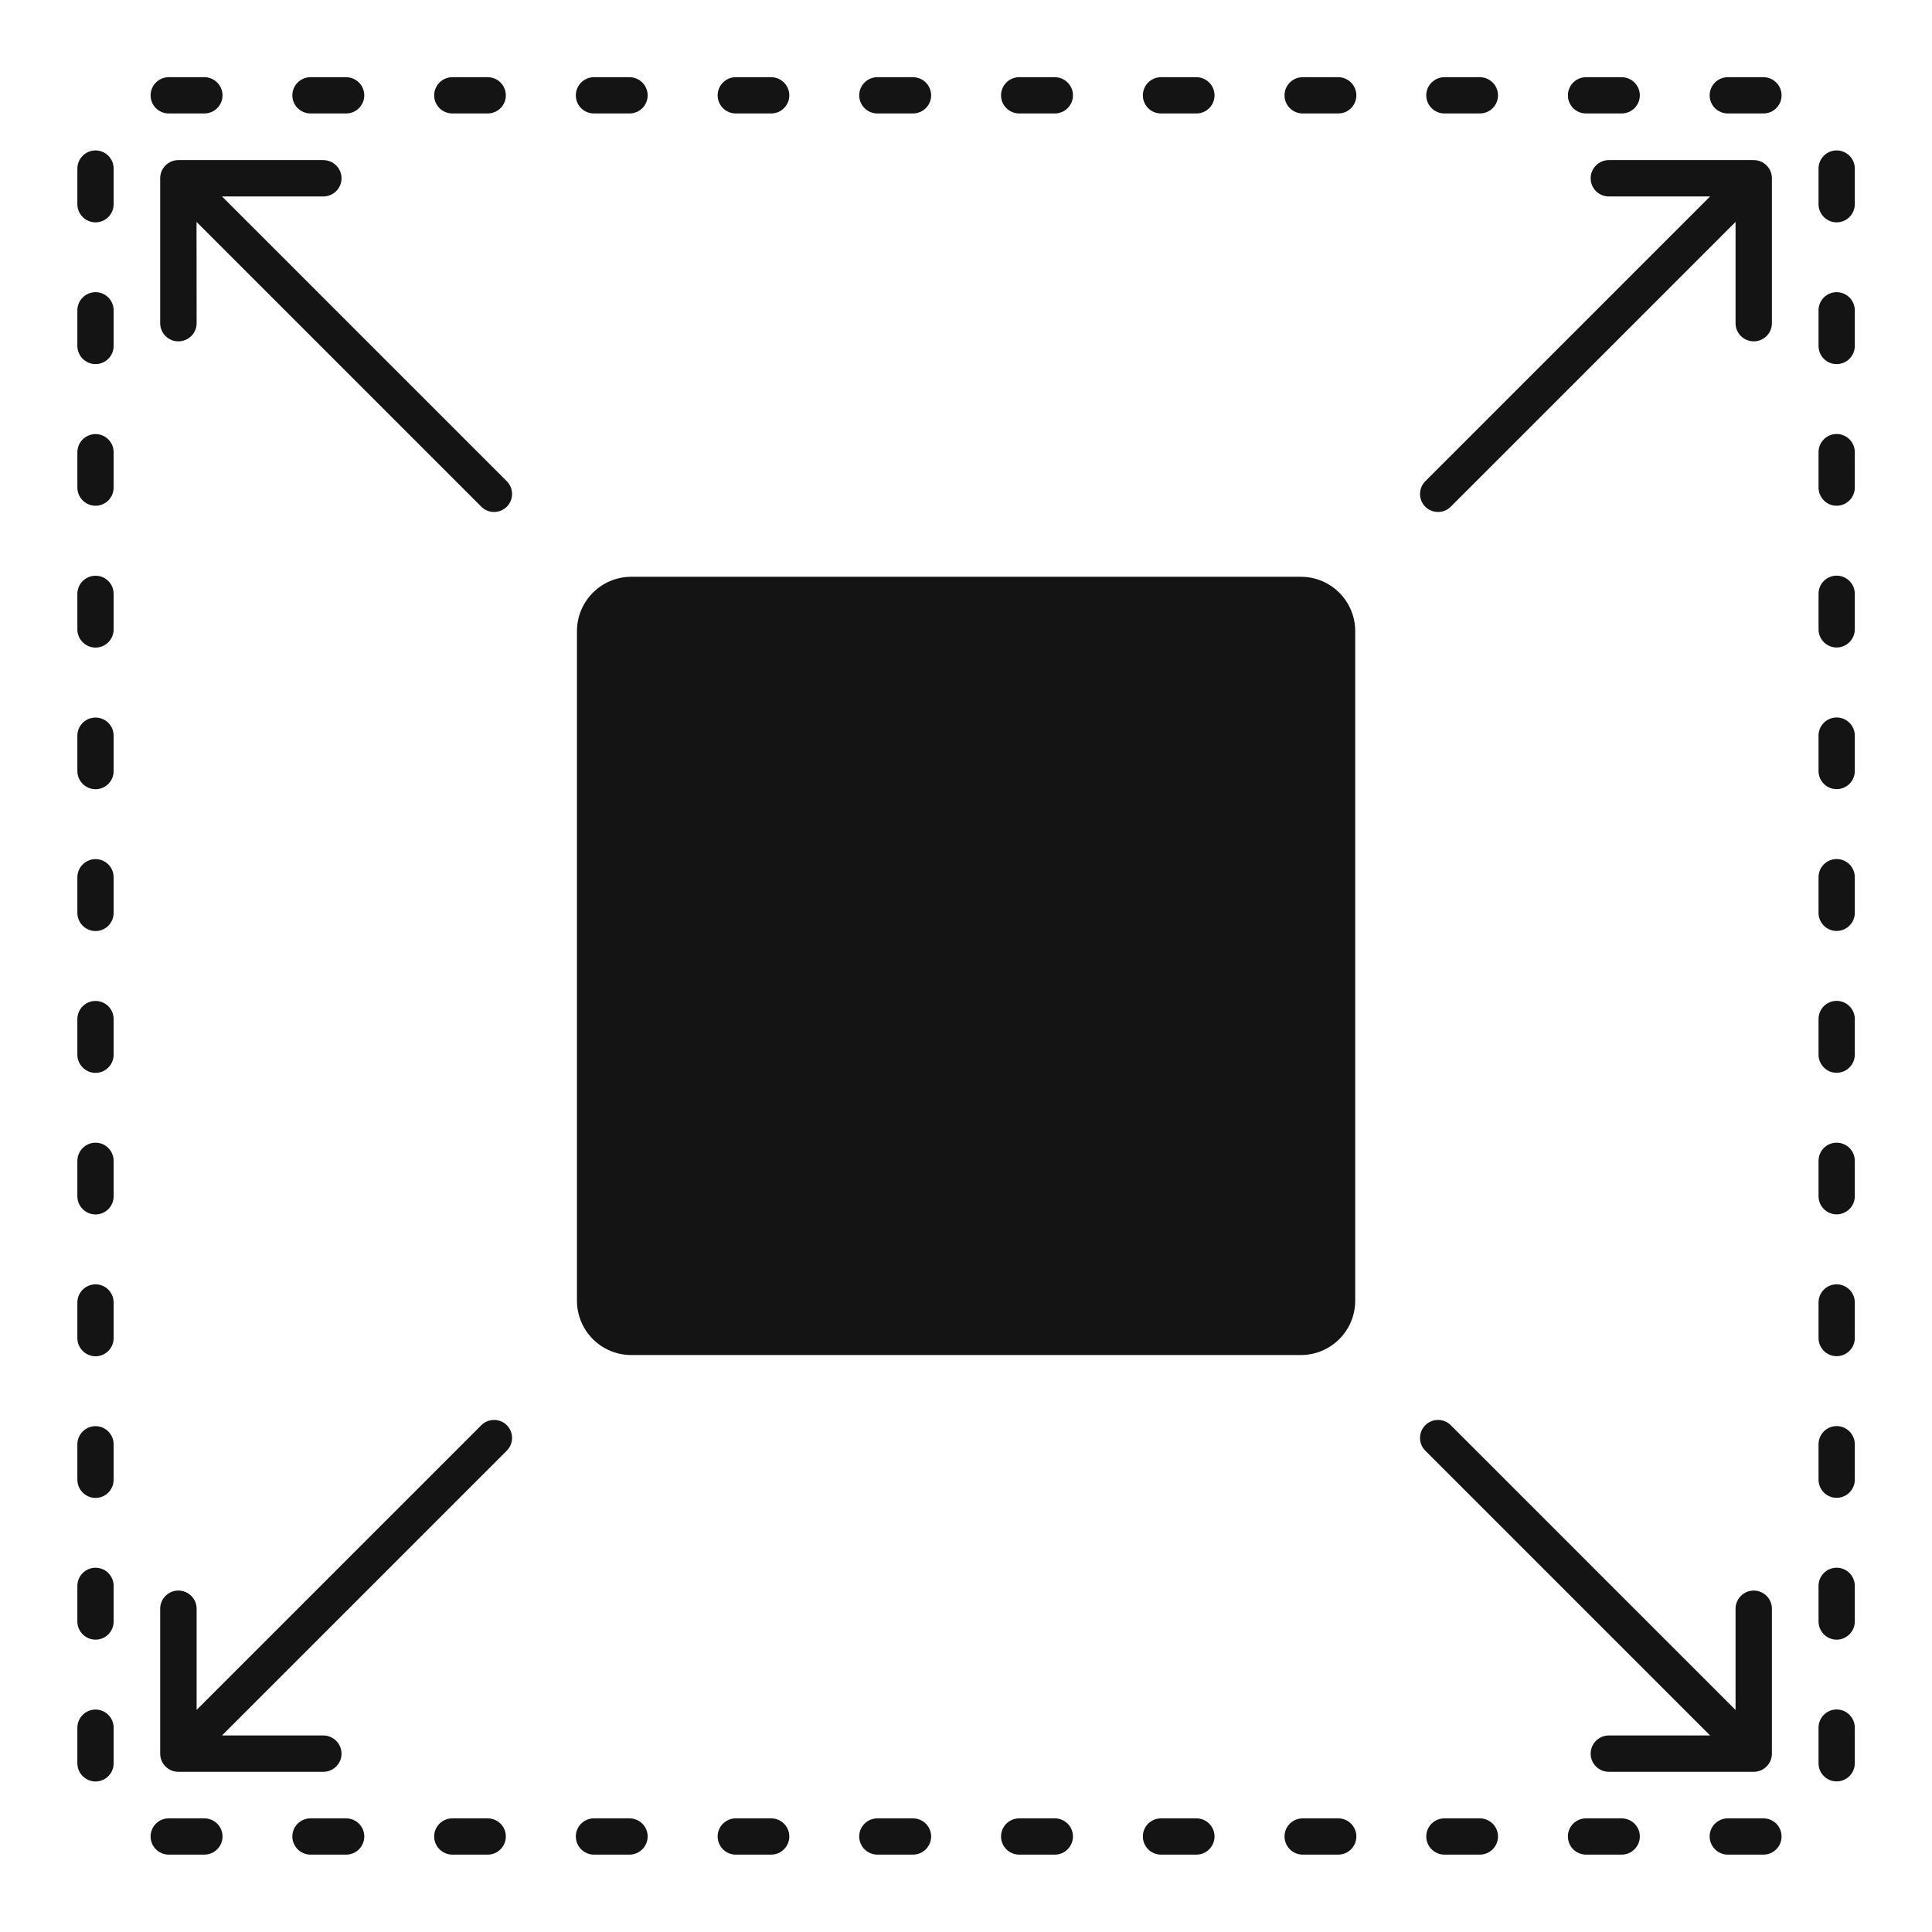 <?xml version="1.0" encoding="UTF-8"?> <svg xmlns="http://www.w3.org/2000/svg" width="22" height="22" viewBox="0 0 22 22" fill="none"><g clip-path="url(#clip0_541_3686)"><path fill-rule="evenodd" clip-rule="evenodd" d="M7.189 6.568H14.813C15.155 6.568 15.432 6.845 15.432 7.187V14.811C15.432 15.153 15.155 15.43 14.813 15.43H7.189C6.847 15.43 6.57 15.153 6.57 14.811V7.187C6.57 6.845 6.847 6.568 7.189 6.568ZM0.881 3.534C0.881 3.42 0.974 3.327 1.088 3.327C1.202 3.327 1.294 3.42 1.294 3.534V3.939C1.294 4.053 1.202 4.146 1.088 4.146C0.974 4.146 0.881 4.053 0.881 3.939V3.534ZM18.465 0.879C18.58 0.879 18.673 0.972 18.673 1.086C18.673 1.2 18.58 1.292 18.465 1.292H18.061C17.946 1.292 17.854 1.2 17.854 1.086C17.854 0.972 17.946 0.879 18.061 0.879H18.465ZM20.08 0.879C20.195 0.879 20.287 0.972 20.287 1.086C20.287 1.2 20.195 1.292 20.08 1.292H19.675C19.561 1.292 19.468 1.2 19.468 1.086C19.468 0.972 19.561 0.879 19.675 0.879H20.08ZM2.326 0.879C2.441 0.879 2.534 0.972 2.534 1.086C2.534 1.2 2.441 1.292 2.326 1.292H1.922C1.807 1.292 1.715 1.2 1.715 1.086C1.715 0.972 1.807 0.879 1.922 0.879H2.326ZM3.941 0.879C4.055 0.879 4.148 0.972 4.148 1.086C4.148 1.2 4.055 1.292 3.941 1.292H3.536C3.422 1.292 3.329 1.2 3.329 1.086C3.329 0.972 3.422 0.879 3.536 0.879H3.941ZM5.553 0.879C5.668 0.879 5.76 0.972 5.76 1.086C5.76 1.2 5.668 1.292 5.553 1.292H5.151C5.037 1.292 4.944 1.2 4.944 1.086C4.944 0.972 5.037 0.879 5.151 0.879H5.553ZM7.168 0.879C7.282 0.879 7.375 0.972 7.375 1.086C7.375 1.2 7.282 1.292 7.168 1.292H6.763C6.65 1.292 6.557 1.2 6.557 1.086C6.557 0.972 6.65 0.879 6.763 0.879H7.168ZM8.78 0.879H8.781C8.895 0.879 8.988 0.972 8.988 1.086C8.988 1.2 8.895 1.292 8.781 1.292H8.378C8.265 1.292 8.172 1.2 8.172 1.086C8.172 0.972 8.265 0.879 8.378 0.879H8.78ZM10.395 0.879H10.396C10.51 0.879 10.603 0.972 10.603 1.086C10.603 1.2 10.51 1.292 10.396 1.292H9.991C9.877 1.292 9.784 1.2 9.784 1.086C9.784 0.972 9.877 0.879 9.991 0.879H10.395ZM12.01 0.879H12.011C12.125 0.879 12.218 0.972 12.218 1.086C12.218 1.2 12.125 1.292 12.011 1.292H11.606C11.492 1.292 11.399 1.2 11.399 1.086C11.399 0.972 11.492 0.879 11.606 0.879H12.01ZM13.622 0.879H13.624C13.737 0.879 13.83 0.972 13.83 1.086C13.83 1.2 13.737 1.292 13.624 1.292H13.221C13.106 1.292 13.014 1.2 13.014 1.086C13.014 0.972 13.106 0.879 13.221 0.879H13.622ZM15.237 0.879H15.239C15.352 0.879 15.445 0.972 15.445 1.086C15.445 1.2 15.352 1.292 15.239 1.292H14.834C14.72 1.292 14.627 1.2 14.627 1.086C14.627 0.972 14.72 0.879 14.834 0.879H15.237ZM16.849 0.879H16.851C16.965 0.879 17.058 0.972 17.058 1.086C17.058 1.2 16.965 1.292 16.851 1.292H16.448C16.334 1.292 16.241 1.2 16.241 1.086C16.241 0.972 16.334 0.879 16.448 0.879H16.849ZM21.121 18.463C21.121 18.578 21.028 18.671 20.914 18.671C20.8 18.671 20.708 18.578 20.708 18.463V18.059C20.708 17.944 20.8 17.852 20.914 17.852C21.028 17.852 21.121 17.944 21.121 18.059V18.463ZM21.121 20.078C21.121 20.193 21.028 20.285 20.914 20.285C20.8 20.285 20.708 20.193 20.708 20.078V19.674C20.708 19.559 20.8 19.466 20.914 19.466C21.028 19.466 21.121 19.559 21.121 19.674V20.078ZM21.121 2.324C21.121 2.439 21.028 2.532 20.914 2.532C20.8 2.532 20.708 2.439 20.708 2.324V1.92C20.708 1.805 20.8 1.713 20.914 1.713C21.028 1.713 21.121 1.805 21.121 1.92V2.324ZM21.121 3.939C21.121 4.054 21.028 4.146 20.914 4.146C20.8 4.146 20.708 4.054 20.708 3.939V3.534C20.708 3.42 20.8 3.327 20.914 3.327C21.028 3.327 21.121 3.42 21.121 3.534V3.939ZM21.121 5.551C21.121 5.666 21.028 5.759 20.914 5.759C20.8 5.759 20.708 5.666 20.708 5.551V5.149C20.708 5.035 20.8 4.942 20.914 4.942C21.028 4.942 21.121 5.035 21.121 5.149V5.551ZM21.121 7.166C21.121 7.28 21.028 7.373 20.914 7.373C20.8 7.373 20.708 7.28 20.708 7.166V6.761C20.708 6.648 20.8 6.555 20.914 6.555C21.028 6.555 21.121 6.648 21.121 6.761V7.166ZM21.121 8.778V8.779C21.121 8.894 21.028 8.986 20.914 8.986C20.8 8.986 20.708 8.894 20.708 8.779V8.376C20.708 8.263 20.8 8.17 20.914 8.17C21.028 8.17 21.121 8.263 21.121 8.376V8.778ZM21.121 10.394C21.121 10.508 21.028 10.601 20.914 10.601C20.8 10.601 20.708 10.508 20.708 10.394V9.989C20.708 9.875 20.8 9.782 20.914 9.782C21.028 9.782 21.121 9.875 21.121 9.989V10.394ZM21.121 12.009C21.121 12.123 21.028 12.216 20.914 12.216C20.8 12.216 20.708 12.123 20.708 12.009V11.604C20.708 11.49 20.8 11.397 20.914 11.397C21.028 11.397 21.121 11.49 21.121 11.604V12.009ZM21.121 13.62V13.622C21.121 13.735 21.028 13.828 20.914 13.828C20.8 13.828 20.708 13.735 20.708 13.622V13.219C20.708 13.104 20.8 13.012 20.914 13.012C21.028 13.012 21.121 13.104 21.121 13.219V13.621V13.62ZM21.121 15.237C21.121 15.35 21.028 15.443 20.914 15.443C20.8 15.443 20.708 15.35 20.708 15.237V14.832C20.708 14.717 20.8 14.625 20.914 14.625C21.028 14.625 21.121 14.717 21.121 14.832V15.237ZM21.121 16.849C21.121 16.963 21.028 17.056 20.914 17.056C20.8 17.056 20.708 16.963 20.708 16.849V16.447C20.708 16.332 20.8 16.239 20.914 16.239C21.028 16.239 21.121 16.332 21.121 16.447V16.849ZM3.536 21.119C3.422 21.119 3.329 21.026 3.329 20.912C3.329 20.798 3.422 20.706 3.536 20.706H3.941C4.056 20.706 4.148 20.798 4.148 20.912C4.148 21.026 4.056 21.119 3.941 21.119H3.536ZM1.922 21.119C1.807 21.119 1.715 21.026 1.715 20.912C1.715 20.798 1.807 20.706 1.922 20.706H2.326C2.441 20.706 2.534 20.798 2.534 20.912C2.534 21.026 2.441 21.119 2.326 21.119H1.922ZM19.675 21.119C19.561 21.119 19.468 21.026 19.468 20.912C19.468 20.798 19.561 20.706 19.675 20.706H20.08C20.195 20.706 20.287 20.798 20.287 20.912C20.287 21.026 20.195 21.119 20.08 21.119H19.675ZM18.061 21.119C17.946 21.119 17.854 21.026 17.854 20.912C17.854 20.798 17.946 20.706 18.061 20.706H18.465C18.58 20.706 18.673 20.798 18.673 20.912C18.673 21.026 18.58 21.119 18.465 21.119H18.061ZM16.448 21.119C16.334 21.119 16.241 21.026 16.241 20.912C16.241 20.798 16.334 20.706 16.448 20.706H16.851C16.965 20.706 17.058 20.798 17.058 20.912C17.058 21.026 16.965 21.119 16.851 21.119H16.448ZM14.834 21.119C14.72 21.119 14.627 21.026 14.627 20.912C14.627 20.798 14.72 20.706 14.834 20.706H15.239C15.352 20.706 15.445 20.798 15.445 20.912C15.445 21.026 15.352 21.119 15.239 21.119H14.834ZM13.222 21.119H13.221C13.106 21.119 13.014 21.026 13.014 20.912C13.014 20.798 13.106 20.706 13.221 20.706H13.624C13.737 20.706 13.83 20.798 13.83 20.912C13.83 21.026 13.737 21.119 13.624 21.119H13.222ZM11.607 21.119H11.606C11.492 21.119 11.399 21.026 11.399 20.912C11.399 20.798 11.492 20.706 11.606 20.706H12.011C12.125 20.706 12.218 20.798 12.218 20.912C12.218 21.026 12.125 21.119 12.011 21.119H11.607ZM9.992 21.119H9.991C9.877 21.119 9.784 21.026 9.784 20.912C9.784 20.798 9.877 20.706 9.991 20.706H10.396C10.51 20.706 10.603 20.798 10.603 20.912C10.603 21.026 10.51 21.119 10.396 21.119H9.992ZM8.38 21.119H8.378C8.265 21.119 8.172 21.026 8.172 20.912C8.172 20.798 8.265 20.706 8.378 20.706H8.781C8.895 20.706 8.988 20.798 8.988 20.912C8.988 21.026 8.895 21.119 8.781 21.119H8.38ZM6.765 21.119H6.763C6.65 21.119 6.557 21.026 6.557 20.912C6.557 20.798 6.65 20.706 6.763 20.706H7.168C7.282 20.706 7.375 20.798 7.375 20.912C7.375 21.026 7.282 21.119 7.168 21.119H6.765ZM5.153 21.119H5.151C5.037 21.119 4.944 21.026 4.944 20.912C4.944 20.798 5.037 20.706 5.151 20.706H5.553C5.668 20.706 5.76 20.798 5.76 20.912C5.76 21.026 5.668 21.119 5.553 21.119H5.153ZM0.881 1.92C0.881 1.806 0.974 1.713 1.088 1.713C1.202 1.713 1.294 1.806 1.294 1.92V2.325C1.294 2.439 1.202 2.532 1.088 2.532C0.974 2.532 0.881 2.439 0.881 2.325V1.92ZM0.881 19.674C0.881 19.56 0.974 19.467 1.088 19.467C1.202 19.467 1.294 19.56 1.294 19.674V20.079C1.294 20.193 1.202 20.286 1.088 20.286C0.974 20.286 0.881 20.193 0.881 20.079V19.674ZM0.881 18.059C0.881 17.945 0.974 17.852 1.088 17.852C1.202 17.852 1.294 17.945 1.294 18.059V18.464C1.294 18.578 1.202 18.671 1.088 18.671C0.974 18.671 0.881 18.578 0.881 18.464V18.059ZM0.881 16.447C0.881 16.333 0.974 16.24 1.088 16.24C1.202 16.24 1.294 16.333 1.294 16.447V16.849C1.294 16.964 1.202 17.057 1.088 17.057C0.974 17.057 0.881 16.964 0.881 16.849V16.447ZM0.881 14.832C0.881 14.718 0.974 14.625 1.088 14.625C1.202 14.625 1.294 14.718 1.294 14.832V15.237C1.294 15.351 1.202 15.444 1.088 15.444C0.974 15.444 0.881 15.351 0.881 15.237V14.832ZM0.881 13.22C0.881 13.105 0.974 13.012 1.088 13.012C1.202 13.012 1.294 13.105 1.294 13.22V13.623C1.294 13.736 1.202 13.829 1.088 13.829C0.974 13.829 0.881 13.736 0.881 13.623V13.22ZM0.881 11.605C0.881 11.49 0.974 11.398 1.088 11.398C1.202 11.398 1.294 11.49 1.294 11.605V12.009C1.294 12.124 1.202 12.217 1.088 12.217C0.974 12.217 0.881 12.124 0.881 12.009V11.605ZM0.881 9.99C0.881 9.876 0.974 9.783 1.088 9.783C1.202 9.783 1.294 9.876 1.294 9.99V10.395C1.294 10.509 1.202 10.602 1.088 10.602C0.974 10.602 0.881 10.509 0.881 10.395V9.99ZM0.881 8.377C0.881 8.263 0.974 8.171 1.088 8.171C1.202 8.171 1.294 8.263 1.294 8.377V8.78C1.294 8.894 1.202 8.987 1.088 8.987C0.974 8.987 0.881 8.894 0.881 8.78V8.377ZM0.881 6.762C0.881 6.649 0.974 6.556 1.088 6.556C1.202 6.556 1.294 6.649 1.294 6.762V7.167C1.294 7.281 1.202 7.374 1.088 7.374C0.974 7.374 0.881 7.281 0.881 7.167V6.762ZM0.881 5.15C0.881 5.036 0.974 4.943 1.088 4.943C1.202 4.943 1.294 5.036 1.294 5.15V5.552C1.294 5.666 1.202 5.759 1.088 5.759C0.974 5.759 0.881 5.666 0.881 5.552V5.15ZM3.681 19.762C3.796 19.762 3.889 19.855 3.889 19.969C3.889 20.083 3.796 20.176 3.681 20.176H2.031C1.917 20.176 1.824 20.083 1.824 19.969V18.319C1.824 18.205 1.917 18.112 2.031 18.112C2.146 18.112 2.239 18.205 2.239 18.319V19.471L5.481 16.229C5.561 16.149 5.692 16.149 5.771 16.229C5.851 16.309 5.851 16.439 5.771 16.519L2.528 19.762H3.681ZM19.764 18.319H19.763C19.763 18.205 19.856 18.112 19.97 18.112C20.084 18.112 20.177 18.205 20.177 18.319V19.969C20.177 20.024 20.155 20.076 20.116 20.115C20.078 20.154 20.025 20.176 19.97 20.176H18.32C18.206 20.176 18.113 20.083 18.113 19.969C18.113 19.855 18.206 19.762 18.32 19.762H19.473L16.23 16.519C16.15 16.439 16.15 16.309 16.23 16.229C16.31 16.149 16.441 16.149 16.52 16.229L19.763 19.472V18.319L19.764 18.319ZM18.321 2.237L18.32 2.237C18.206 2.237 18.113 2.145 18.113 2.03C18.113 1.916 18.206 1.823 18.32 1.823H19.97C20.084 1.823 20.177 1.916 20.177 2.03V3.68C20.177 3.795 20.084 3.887 19.97 3.887C19.856 3.887 19.763 3.795 19.763 3.68V2.527L16.52 5.77C16.441 5.85 16.31 5.85 16.23 5.77C16.15 5.69 16.15 5.56 16.23 5.48L19.473 2.237L18.321 2.237ZM2.239 3.679V3.68C2.239 3.795 2.146 3.887 2.031 3.887C1.917 3.887 1.824 3.795 1.824 3.68V2.03C1.824 1.916 1.917 1.823 2.031 1.823H3.681C3.796 1.823 3.889 1.916 3.889 2.03C3.889 2.145 3.796 2.237 3.681 2.237H2.528L5.771 5.48C5.851 5.56 5.851 5.69 5.771 5.77C5.691 5.85 5.561 5.85 5.481 5.77L2.238 2.527L2.239 3.679Z" fill="#141414"></path></g><defs><clipPath id="clip0_541_3686"><rect width="22" height="22" fill="white"></rect></clipPath></defs></svg> 